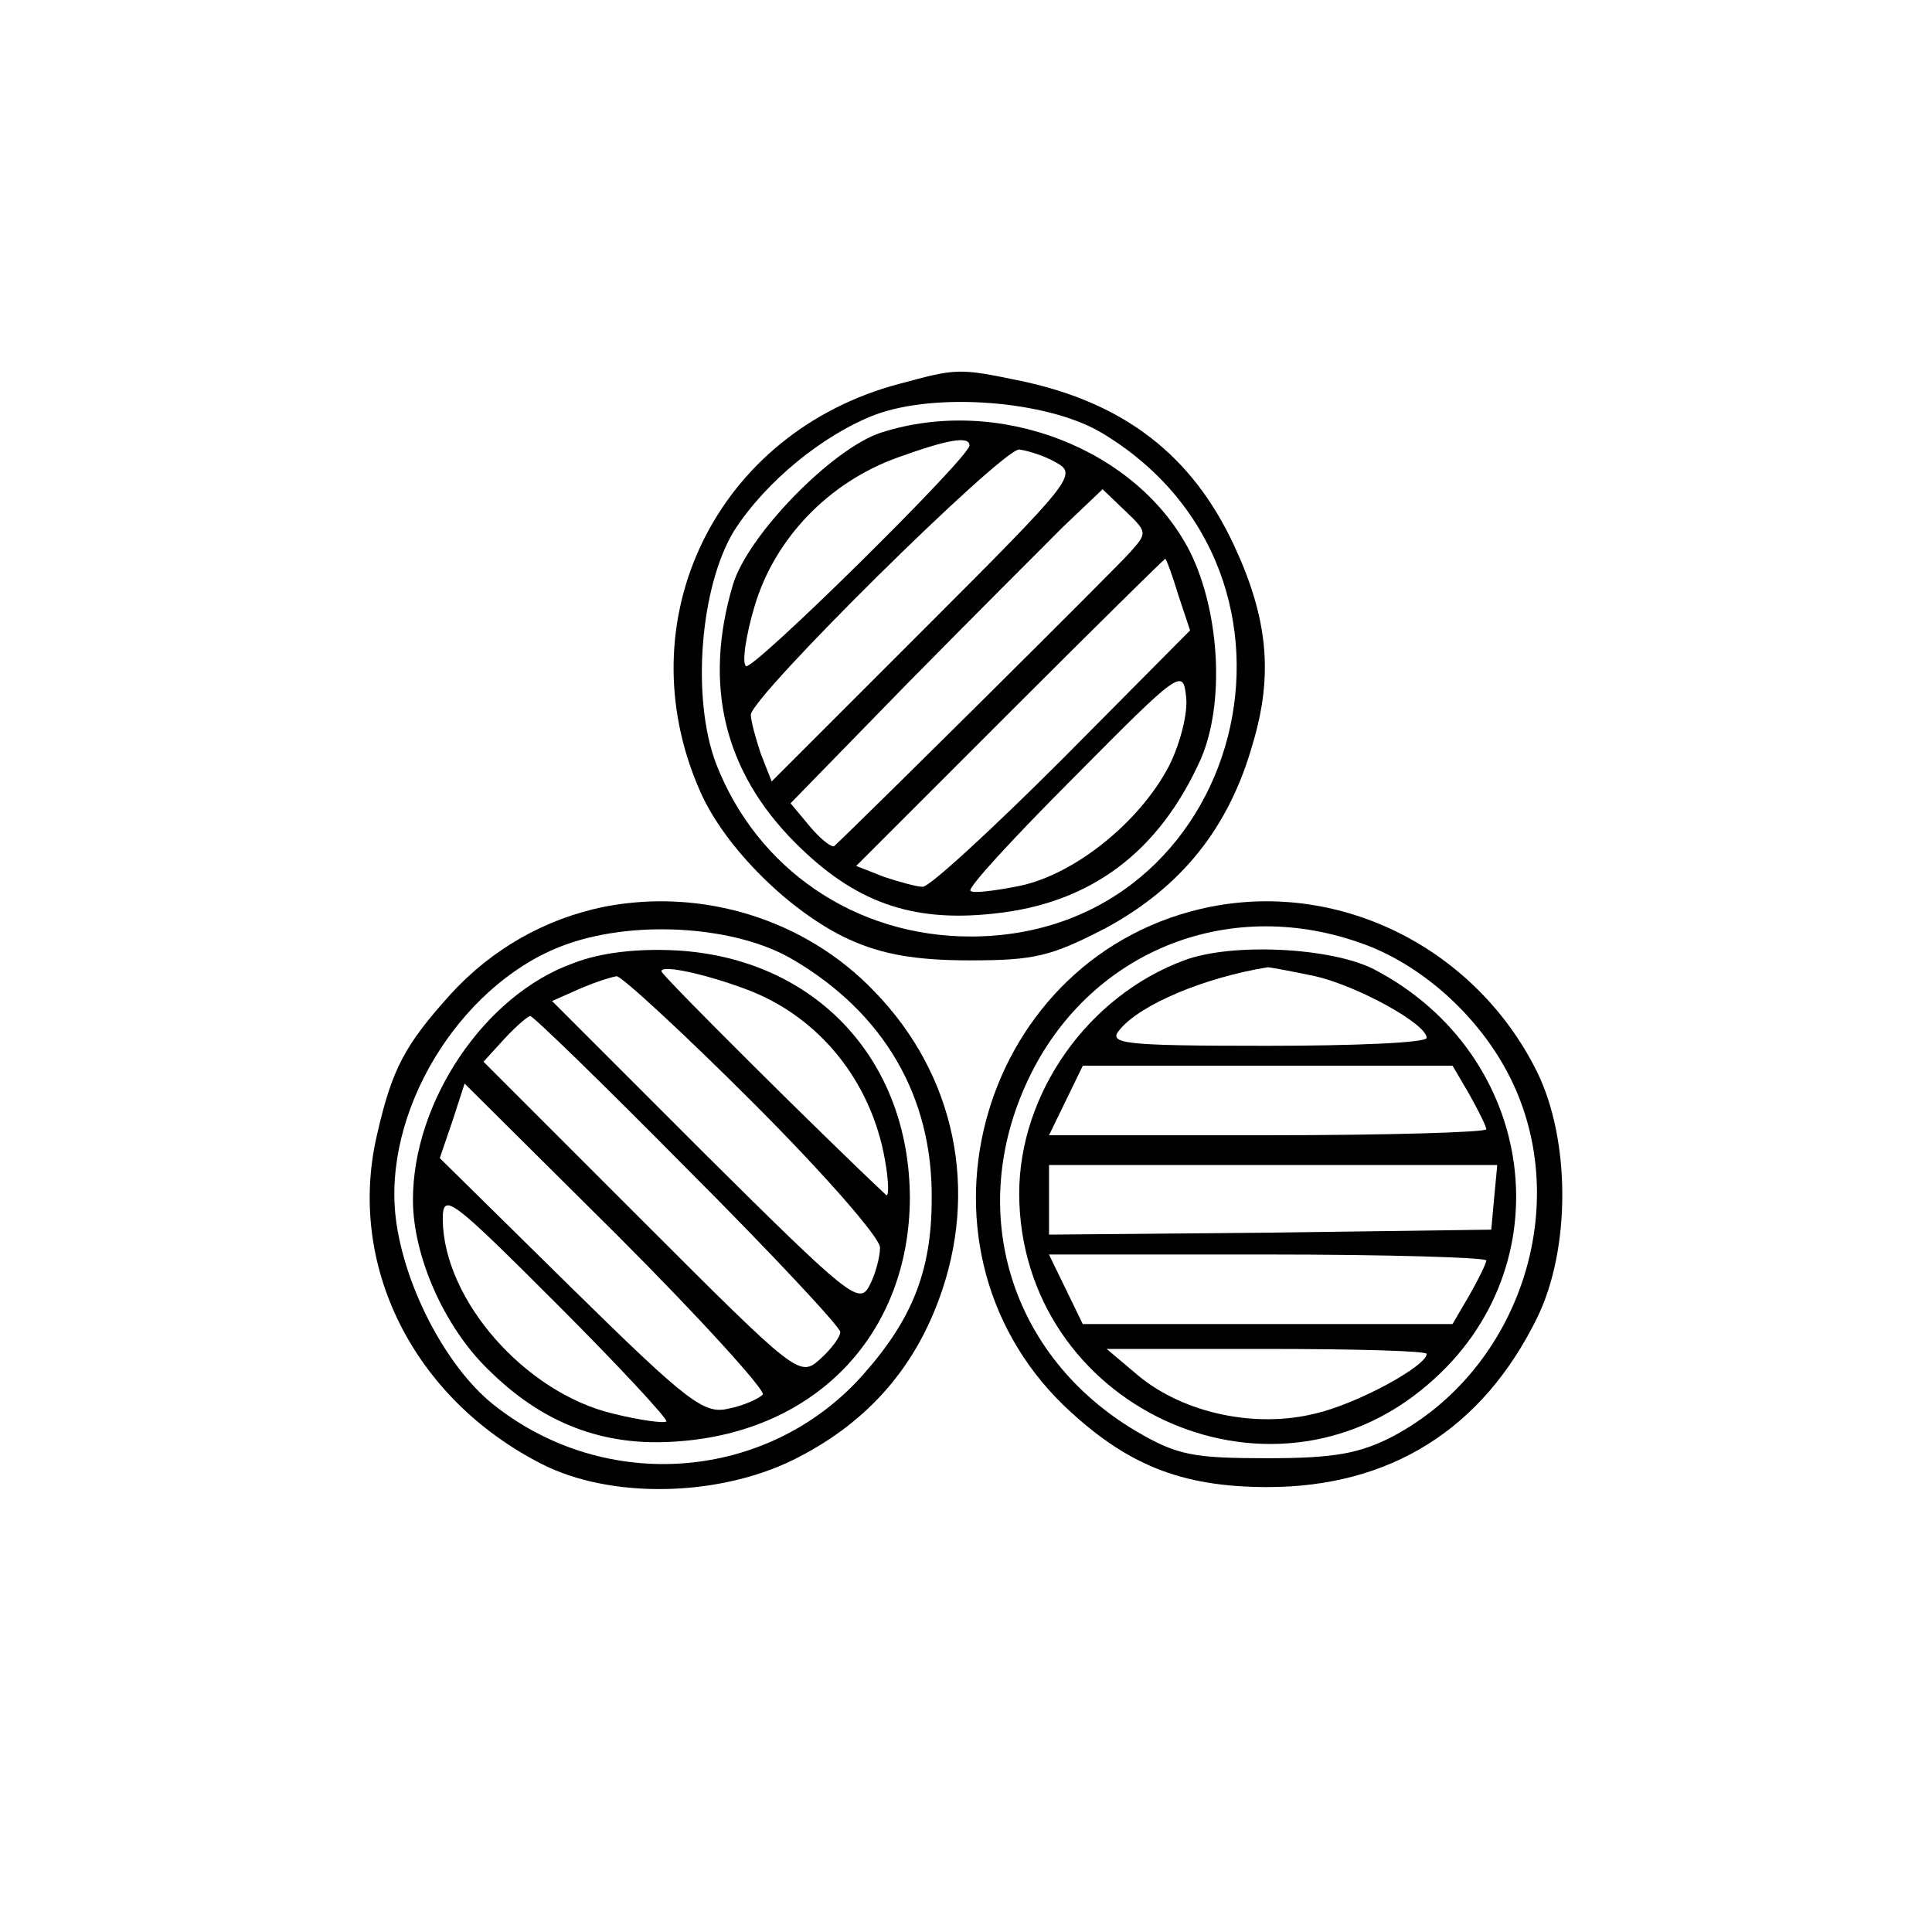 <svg xmlns="http://www.w3.org/2000/svg" id="Guarda" viewBox="0 0 720 720"><path d="M335,143.08c-68.15,18.15-102.22,88.15-74.07,151.85,9.26,21.11,33.7,45.19,55.56,55.19,12.22,5.56,24.82,7.78,44.82,7.78,24.44,0,30.37-1.48,51.11-12.22,27.78-15.19,45.56-37.04,54.44-68.52,7.78-25.93,5.56-47.04-7.04-74.07-15.56-33.33-40.74-52.96-79.26-61.11-23.33-4.81-23.7-4.81-45.56,1.11Zm74.82,17.78c89.26,52.59,54.07,188.15-48.15,188.15-42.96,0-79.63-25.19-94.82-64.44-9.26-24.44-5.93-65.93,6.67-86.67,11.85-18.52,33.33-35.93,52.59-43.33,22.96-8.52,63.7-5.19,83.7,6.3Z"></path><path d="M328.33,161.22c-18.15,5.93-49.63,38.15-55.19,56.67-11.11,37.41-3.33,69.63,23.33,96.3,21.85,21.85,42.96,29.63,73.7,26.3,36.3-3.7,61.85-22.96,77.41-57.78,8.89-20.74,7.04-54.44-4.07-77.04-19.63-38.52-71.48-58.52-115.19-44.44Zm32.96,4.81c0,4.44-81.11,84.45-83.33,82.22-1.48-1.48,0-11.48,3.33-22.59,7.41-24.82,27.41-45.93,53.33-55.19,18.52-6.67,26.67-8.15,26.67-4.44Zm32.22,6.3c8.15,4.44,6.3,6.67-48.89,61.85l-57.04,57.04-4.07-10.37c-1.85-5.56-3.7-12.22-3.7-14.44,0-6.67,93.33-98.89,100-98.89,2.96,.37,9.26,2.22,13.7,4.81Zm27.78,33.33c-4.44,5.19-98.89,98.89-110.37,109.63-.74,.74-4.81-2.22-8.89-7.04l-7.41-8.89,43.33-44.44c24.07-24.44,50.37-50.74,58.15-58.52l14.81-14.07,8.52,8.15c8.15,7.78,8.15,8.15,1.85,15.19Zm17.78,15.93l4.44,13.33-47.41,47.78c-26.3,26.3-49.63,47.78-52.22,47.78-2.22,0-8.89-1.85-14.44-3.7l-10.37-4.07,57.04-57.04c31.48-31.48,57.78-57.41,58.15-57.41s2.59,5.93,4.81,13.33Zm-3.33,63.7c-10.74,20.74-34.82,40.37-55.56,44.82-9.26,1.85-17.78,2.96-18.52,1.85-1.11-1.11,16.3-20,38.89-42.59,39.26-39.63,40.37-40.37,41.48-29.63,.74,5.93-2.22,17.41-6.3,25.56Z"></path><path d="M225.37,337.89c-22.22,4.44-42.22,15.93-57.41,32.59-17.04,18.89-21.85,27.78-27.41,52.22-11.48,48.52,13.33,98.52,61.48,122.96,25.56,12.96,65.19,12.22,93.33-1.48,26.3-12.96,44.44-32.59,54.44-59.63,15.19-40.74,6.3-84.07-24.07-115.19-25.56-26.67-63.7-38.52-100.37-31.48Zm70,19.63c34.07,20,52.22,51.11,51.85,89.26,0,27.04-7.41,45.19-25.93,65.93-35.19,39.26-95.56,44.07-137.41,10.74-18.15-14.44-34.44-46.3-36.67-72.22-3.33-40.74,26.67-86.67,64.82-99.63,25.93-8.89,62.59-6.3,83.33,5.93Z"></path><path d="M213.52,359c-32.96,11.85-59.63,51.48-59.63,88.15,0,20.74,11.48,47.04,27.78,62.96,20.37,20.37,43.33,29.26,71.11,27.04,51.48-3.7,85.93-40,86.3-90.37,0-51.85-35.19-89.63-87.04-92.59-14.44-.74-28.15,.74-38.52,4.81Zm64.44,9.63c27.04,10,46.67,34.07,51.85,63.7,1.48,8.15,1.48,14.07,.37,12.96-22.96-21.48-83.7-81.85-83.7-83.33,0-2.59,16.67,1.11,31.48,6.67Zm2.59,42.22c26.3,26.3,47.41,50.37,47.41,54.07s-1.85,10.37-4.07,14.44c-3.7,7.04-8.15,3.33-61.11-49.26l-57.04-57.04,10-4.44c5.93-2.59,11.85-4.44,14.07-4.81,1.85,0,24.82,21.11,50.74,47.04Zm-24.44,24.82c31.48,31.48,57.04,58.89,57.04,60.74s-3.33,6.3-7.41,10c-7.78,7.04-8.52,6.3-66.67-51.85l-58.89-58.89,7.78-8.52c4.44-4.81,8.89-8.52,9.63-8.52,1.11,0,27.41,25.56,58.52,57.04Zm28.15,84.07c-1.48,1.48-7.04,4.07-12.59,5.19-9.26,2.22-14.81-1.85-58.89-45.19l-48.89-48.15,4.81-14.07,4.44-13.7,57.04,56.67c31.11,31.11,55.56,58.15,54.07,59.26Zm-35.93,10c-.74,.74-9.63-.37-20-2.96-32.59-7.78-62.96-42.22-63.33-72.22,0-10.37,2.59-8.52,42.59,31.48,23.33,23.33,41.48,42.96,40.74,43.7Z"></path><path d="M451.3,337.89c-85.56,17.04-117.41,125.19-54.82,185.93,22.96,21.85,43.33,30.37,75.93,30.37,45.56,0,80-21.48,100.37-62.96,12.59-25.56,12.59-66.3,0-91.85-22.59-45.56-72.59-71.11-121.48-61.48Zm55.19,13.33c22.96,7.78,44.82,27.41,56.3,50.37,23.7,47.41,3.7,108.52-43.7,133.7-12.22,6.3-21.48,8.15-46.67,8.15-27.78,0-33.7-1.11-48.89-10-47.04-27.78-63.7-81.85-40.37-131.11,22.22-47.04,73.33-68.52,123.33-51.11Z"></path><path d="M441.3,357.89c-35.93,13.33-61.48,49.63-61.48,87.04,.37,78.89,92.96,122.22,152.22,71.11,51.48-43.7,41.11-122.96-20-154.82-15.93-8.15-52.96-10-70.74-3.33Zm48.89,5.93c15.93,3.7,41.48,17.78,41.48,22.96,0,1.85-27.04,2.96-59.63,2.96-53.7,0-59.26-.74-54.82-5.93,7.78-9.63,32.22-19.63,55.19-23.33,1.11,0,8.89,1.48,17.78,3.33Zm57.41,44.07c3.33,5.93,6.3,11.85,6.3,12.96s-36.67,2.22-81.48,2.22h-81.48l6.3-12.96,6.3-12.96h137.78l6.3,10.74Zm9.26,38.15l-1.11,12.22-82.22,1.11-82.59,.74v-25.93h167.04l-1.11,11.85Zm-2.96,23.7c0,1.11-2.96,7.04-6.3,12.96l-6.3,10.74h-137.78l-6.3-12.96-6.3-12.96h81.48c44.82,0,81.48,1.11,81.48,2.22Zm-22.22,34.82c0,4.44-25.56,18.52-41.48,22.22-22.22,5.56-48.89,0-65.93-14.07l-11.85-10h59.63c32.96,0,59.63,.74,59.63,1.85Z"></path></svg>